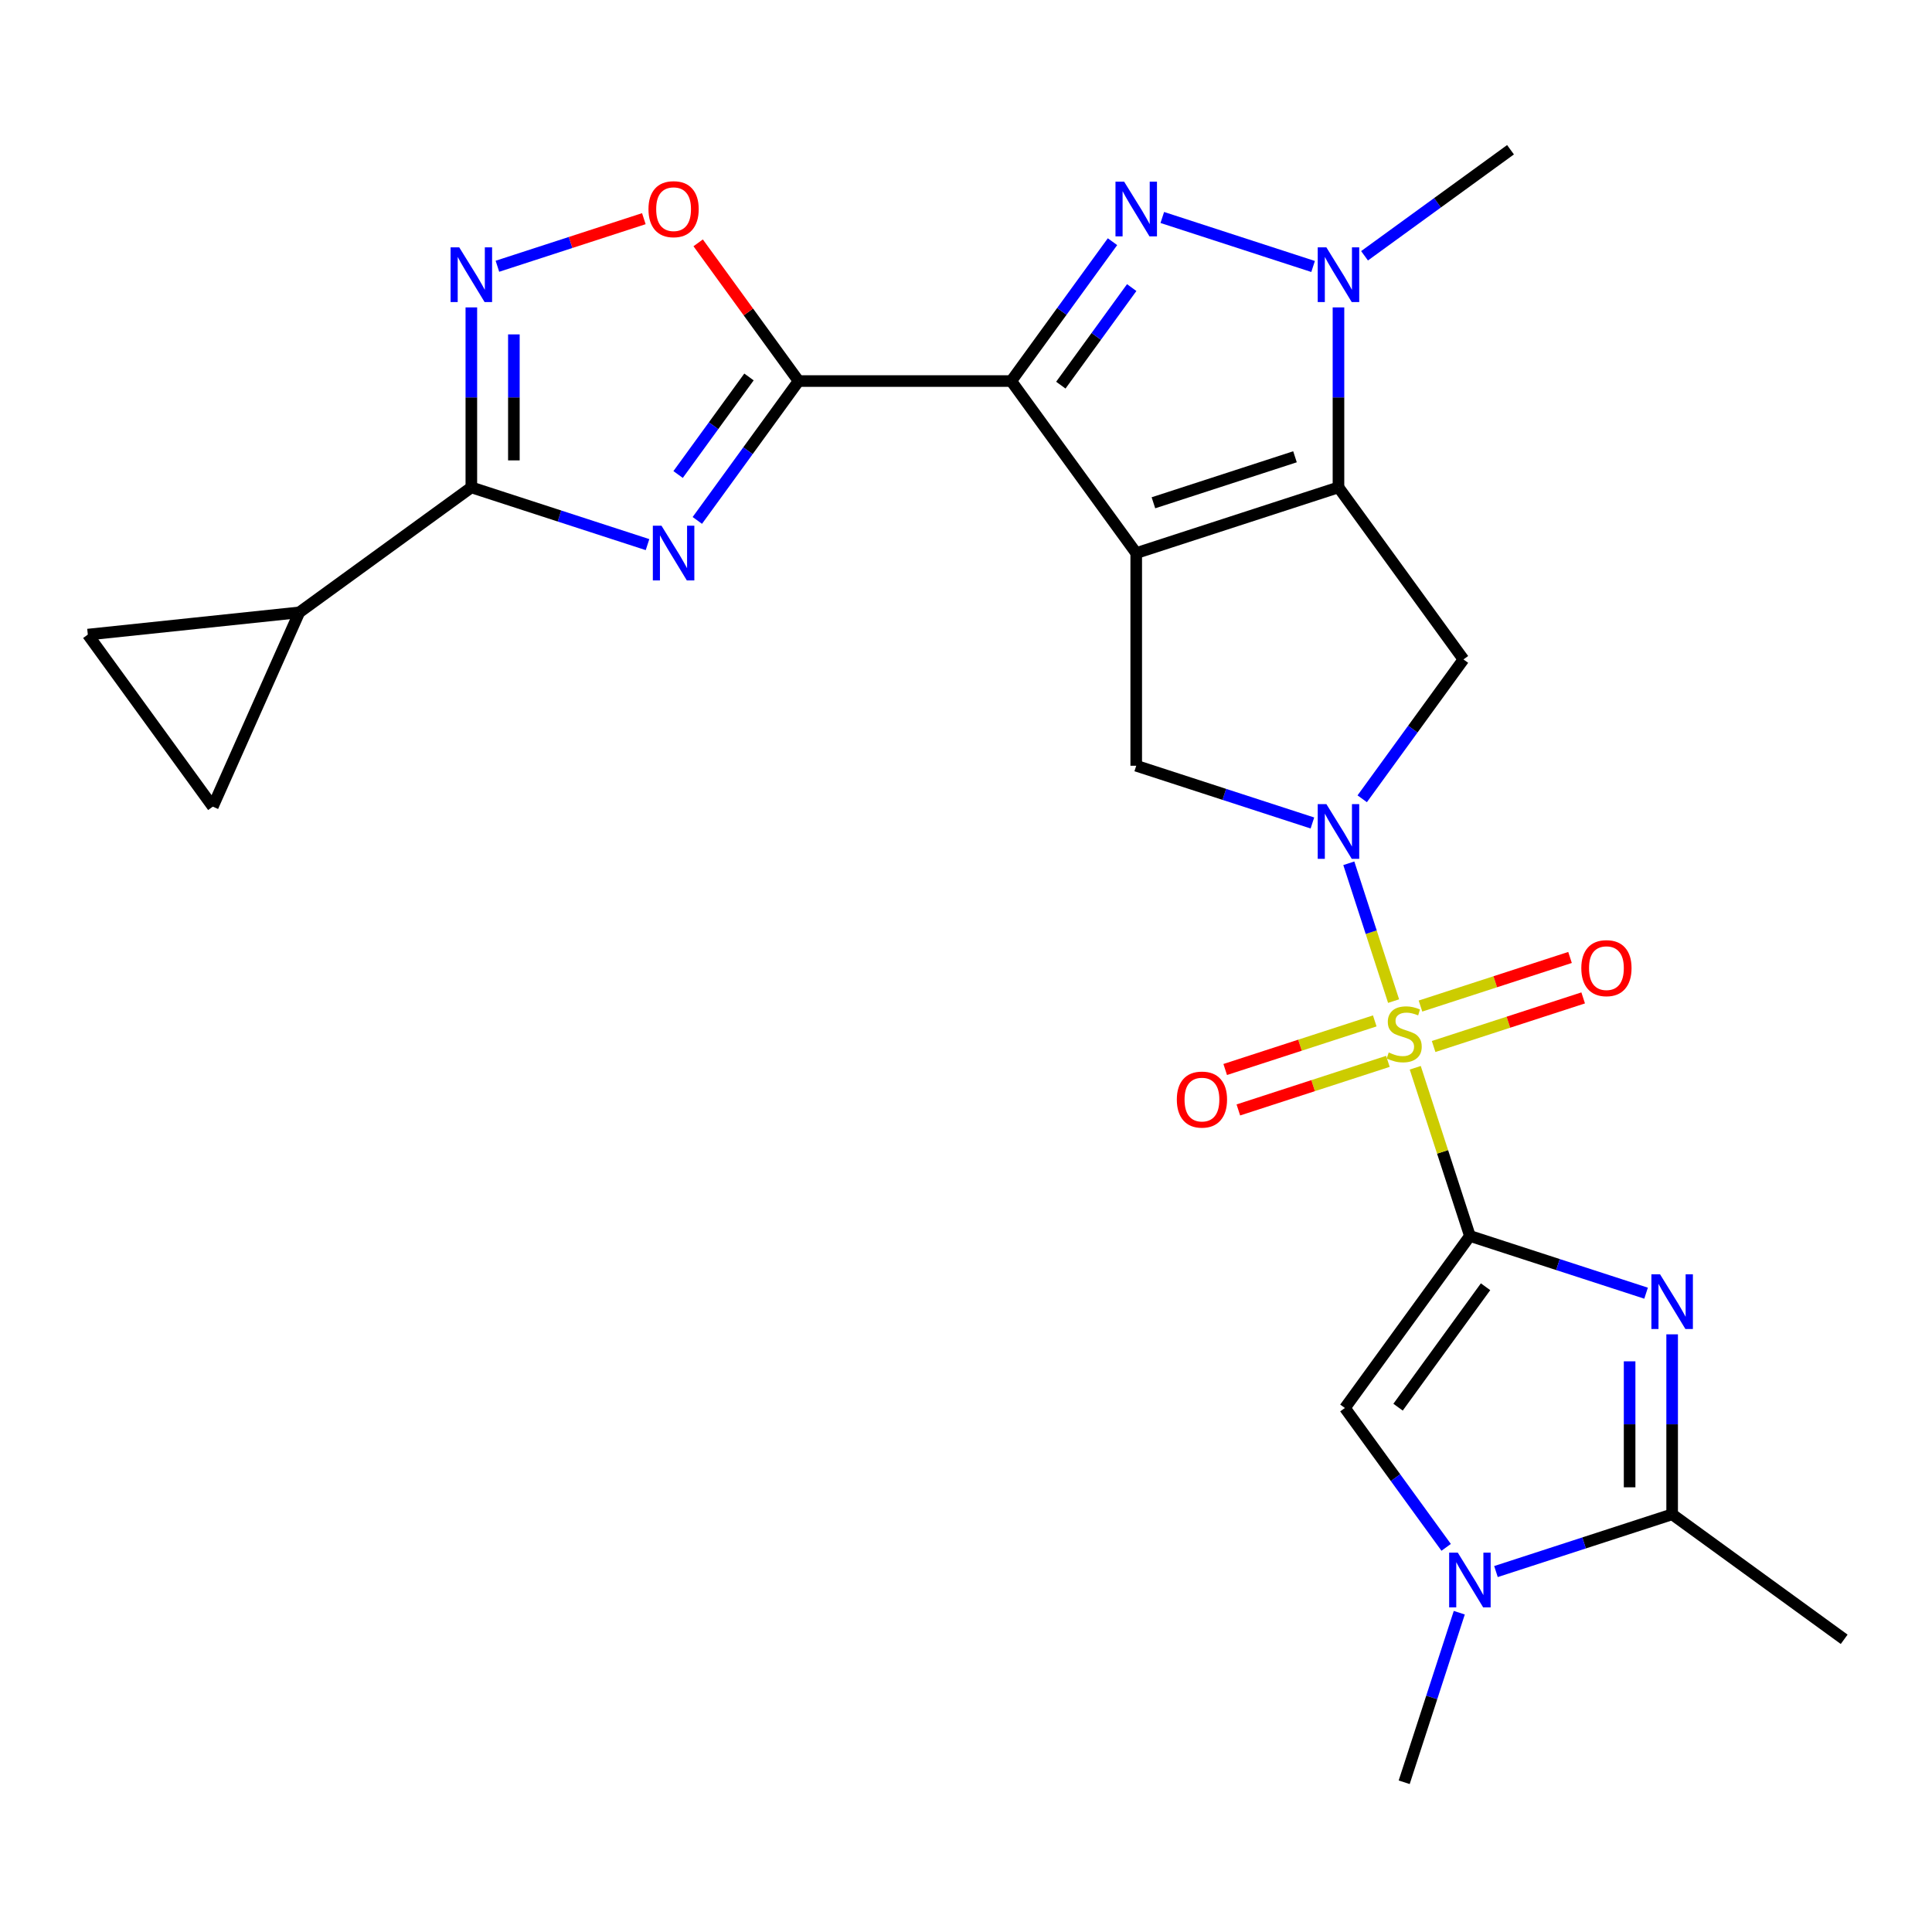 <?xml version='1.0' encoding='iso-8859-1'?>
<svg version='1.1' baseProfile='full'
              xmlns='http://www.w3.org/2000/svg'
                      xmlns:rdkit='http://www.rdkit.org/xml'
                      xmlns:xlink='http://www.w3.org/1999/xlink'
                  xml:space='preserve'
width='1000px' height='1000px' viewBox='0 0 1000 1000'>
<!-- END OF HEADER -->
<rect style='opacity:1.0;fill:#FFFFFF;stroke:none' width='1000' height='1000' x='0' y='0'> </rect>
<path class='bond-0' d='M 760.817,639.723 L 746.675,596.198' style='fill:none;fill-rule:evenodd;stroke:#000000;stroke-width:6px;stroke-linecap:butt;stroke-linejoin:miter;stroke-opacity:1' />
<path class='bond-0' d='M 746.675,596.198 L 732.533,552.674' style='fill:none;fill-rule:evenodd;stroke:#CCCC00;stroke-width:6px;stroke-linecap:butt;stroke-linejoin:miter;stroke-opacity:1' />
<path class='bond-7' d='M 760.817,639.723 L 806.412,654.538' style='fill:none;fill-rule:evenodd;stroke:#000000;stroke-width:6px;stroke-linecap:butt;stroke-linejoin:miter;stroke-opacity:1' />
<path class='bond-7' d='M 806.412,654.538 L 852.007,669.352' style='fill:none;fill-rule:evenodd;stroke:#0000FF;stroke-width:6px;stroke-linecap:butt;stroke-linejoin:miter;stroke-opacity:1' />
<path class='bond-12' d='M 760.817,639.723 L 696.12,728.77' style='fill:none;fill-rule:evenodd;stroke:#000000;stroke-width:6px;stroke-linecap:butt;stroke-linejoin:miter;stroke-opacity:1' />
<path class='bond-12' d='M 768.922,666.019 L 723.634,728.352' style='fill:none;fill-rule:evenodd;stroke:#000000;stroke-width:6px;stroke-linecap:butt;stroke-linejoin:miter;stroke-opacity:1' />
<path class='bond-4' d='M 721.322,518.17 L 709.732,482.499' style='fill:none;fill-rule:evenodd;stroke:#CCCC00;stroke-width:6px;stroke-linecap:butt;stroke-linejoin:miter;stroke-opacity:1' />
<path class='bond-4' d='M 709.732,482.499 L 698.142,446.829' style='fill:none;fill-rule:evenodd;stroke:#0000FF;stroke-width:6px;stroke-linecap:butt;stroke-linejoin:miter;stroke-opacity:1' />
<path class='bond-21' d='M 742.037,541.666 L 780.741,529.09' style='fill:none;fill-rule:evenodd;stroke:#CCCC00;stroke-width:6px;stroke-linecap:butt;stroke-linejoin:miter;stroke-opacity:1' />
<path class='bond-21' d='M 780.741,529.09 L 819.446,516.514' style='fill:none;fill-rule:evenodd;stroke:#FF0000;stroke-width:6px;stroke-linecap:butt;stroke-linejoin:miter;stroke-opacity:1' />
<path class='bond-21' d='M 735.234,520.729 L 773.939,508.154' style='fill:none;fill-rule:evenodd;stroke:#CCCC00;stroke-width:6px;stroke-linecap:butt;stroke-linejoin:miter;stroke-opacity:1' />
<path class='bond-21' d='M 773.939,508.154 L 812.643,495.578' style='fill:none;fill-rule:evenodd;stroke:#FF0000;stroke-width:6px;stroke-linecap:butt;stroke-linejoin:miter;stroke-opacity:1' />
<path class='bond-22' d='M 711.571,528.418 L 672.867,540.994' style='fill:none;fill-rule:evenodd;stroke:#CCCC00;stroke-width:6px;stroke-linecap:butt;stroke-linejoin:miter;stroke-opacity:1' />
<path class='bond-22' d='M 672.867,540.994 L 634.162,553.57' style='fill:none;fill-rule:evenodd;stroke:#FF0000;stroke-width:6px;stroke-linecap:butt;stroke-linejoin:miter;stroke-opacity:1' />
<path class='bond-22' d='M 718.374,549.354 L 679.669,561.93' style='fill:none;fill-rule:evenodd;stroke:#CCCC00;stroke-width:6px;stroke-linecap:butt;stroke-linejoin:miter;stroke-opacity:1' />
<path class='bond-22' d='M 679.669,561.93 L 640.965,574.506' style='fill:none;fill-rule:evenodd;stroke:#FF0000;stroke-width:6px;stroke-linecap:butt;stroke-linejoin:miter;stroke-opacity:1' />
<path class='bond-1' d='M 588.11,286.279 L 588.11,396.348' style='fill:none;fill-rule:evenodd;stroke:#000000;stroke-width:6px;stroke-linecap:butt;stroke-linejoin:miter;stroke-opacity:1' />
<path class='bond-2' d='M 588.11,286.279 L 523.413,197.232' style='fill:none;fill-rule:evenodd;stroke:#000000;stroke-width:6px;stroke-linecap:butt;stroke-linejoin:miter;stroke-opacity:1' />
<path class='bond-27' d='M 588.11,286.279 L 692.791,252.266' style='fill:none;fill-rule:evenodd;stroke:#000000;stroke-width:6px;stroke-linecap:butt;stroke-linejoin:miter;stroke-opacity:1' />
<path class='bond-27' d='M 597.009,260.241 L 670.286,236.432' style='fill:none;fill-rule:evenodd;stroke:#000000;stroke-width:6px;stroke-linecap:butt;stroke-linejoin:miter;stroke-opacity:1' />
<path class='bond-5' d='M 523.413,197.232 L 549.618,161.164' style='fill:none;fill-rule:evenodd;stroke:#000000;stroke-width:6px;stroke-linecap:butt;stroke-linejoin:miter;stroke-opacity:1' />
<path class='bond-5' d='M 549.618,161.164 L 575.823,125.097' style='fill:none;fill-rule:evenodd;stroke:#0000FF;stroke-width:6px;stroke-linecap:butt;stroke-linejoin:miter;stroke-opacity:1' />
<path class='bond-5' d='M 549.084,199.351 L 567.427,174.104' style='fill:none;fill-rule:evenodd;stroke:#000000;stroke-width:6px;stroke-linecap:butt;stroke-linejoin:miter;stroke-opacity:1' />
<path class='bond-5' d='M 567.427,174.104 L 585.771,148.856' style='fill:none;fill-rule:evenodd;stroke:#0000FF;stroke-width:6px;stroke-linecap:butt;stroke-linejoin:miter;stroke-opacity:1' />
<path class='bond-6' d='M 523.413,197.232 L 413.345,197.232' style='fill:none;fill-rule:evenodd;stroke:#000000;stroke-width:6px;stroke-linecap:butt;stroke-linejoin:miter;stroke-opacity:1' />
<path class='bond-3' d='M 692.791,252.266 L 757.488,341.313' style='fill:none;fill-rule:evenodd;stroke:#000000;stroke-width:6px;stroke-linecap:butt;stroke-linejoin:miter;stroke-opacity:1' />
<path class='bond-9' d='M 692.791,252.266 L 692.791,205.688' style='fill:none;fill-rule:evenodd;stroke:#000000;stroke-width:6px;stroke-linecap:butt;stroke-linejoin:miter;stroke-opacity:1' />
<path class='bond-9' d='M 692.791,205.688 L 692.791,159.11' style='fill:none;fill-rule:evenodd;stroke:#0000FF;stroke-width:6px;stroke-linecap:butt;stroke-linejoin:miter;stroke-opacity:1' />
<path class='bond-11' d='M 705.078,413.449 L 731.283,377.381' style='fill:none;fill-rule:evenodd;stroke:#0000FF;stroke-width:6px;stroke-linecap:butt;stroke-linejoin:miter;stroke-opacity:1' />
<path class='bond-11' d='M 731.283,377.381 L 757.488,341.313' style='fill:none;fill-rule:evenodd;stroke:#000000;stroke-width:6px;stroke-linecap:butt;stroke-linejoin:miter;stroke-opacity:1' />
<path class='bond-13' d='M 679.299,425.977 L 633.705,411.162' style='fill:none;fill-rule:evenodd;stroke:#0000FF;stroke-width:6px;stroke-linecap:butt;stroke-linejoin:miter;stroke-opacity:1' />
<path class='bond-13' d='M 633.705,411.162 L 588.11,396.348' style='fill:none;fill-rule:evenodd;stroke:#000000;stroke-width:6px;stroke-linecap:butt;stroke-linejoin:miter;stroke-opacity:1' />
<path class='bond-28' d='M 601.602,112.569 L 679.654,137.929' style='fill:none;fill-rule:evenodd;stroke:#0000FF;stroke-width:6px;stroke-linecap:butt;stroke-linejoin:miter;stroke-opacity:1' />
<path class='bond-8' d='M 413.345,197.232 L 387.14,233.3' style='fill:none;fill-rule:evenodd;stroke:#000000;stroke-width:6px;stroke-linecap:butt;stroke-linejoin:miter;stroke-opacity:1' />
<path class='bond-8' d='M 387.14,233.3 L 360.935,269.368' style='fill:none;fill-rule:evenodd;stroke:#0000FF;stroke-width:6px;stroke-linecap:butt;stroke-linejoin:miter;stroke-opacity:1' />
<path class='bond-8' d='M 387.674,195.113 L 369.331,220.361' style='fill:none;fill-rule:evenodd;stroke:#000000;stroke-width:6px;stroke-linecap:butt;stroke-linejoin:miter;stroke-opacity:1' />
<path class='bond-8' d='M 369.331,220.361 L 350.987,245.608' style='fill:none;fill-rule:evenodd;stroke:#0000FF;stroke-width:6px;stroke-linecap:butt;stroke-linejoin:miter;stroke-opacity:1' />
<path class='bond-17' d='M 413.345,197.232 L 387.358,161.464' style='fill:none;fill-rule:evenodd;stroke:#000000;stroke-width:6px;stroke-linecap:butt;stroke-linejoin:miter;stroke-opacity:1' />
<path class='bond-17' d='M 387.358,161.464 L 361.371,125.697' style='fill:none;fill-rule:evenodd;stroke:#FF0000;stroke-width:6px;stroke-linecap:butt;stroke-linejoin:miter;stroke-opacity:1' />
<path class='bond-14' d='M 865.498,690.648 L 865.498,737.226' style='fill:none;fill-rule:evenodd;stroke:#0000FF;stroke-width:6px;stroke-linecap:butt;stroke-linejoin:miter;stroke-opacity:1' />
<path class='bond-14' d='M 865.498,737.226 L 865.498,783.804' style='fill:none;fill-rule:evenodd;stroke:#000000;stroke-width:6px;stroke-linecap:butt;stroke-linejoin:miter;stroke-opacity:1' />
<path class='bond-14' d='M 843.485,704.621 L 843.485,737.226' style='fill:none;fill-rule:evenodd;stroke:#0000FF;stroke-width:6px;stroke-linecap:butt;stroke-linejoin:miter;stroke-opacity:1' />
<path class='bond-14' d='M 843.485,737.226 L 843.485,769.831' style='fill:none;fill-rule:evenodd;stroke:#000000;stroke-width:6px;stroke-linecap:butt;stroke-linejoin:miter;stroke-opacity:1' />
<path class='bond-10' d='M 335.157,281.896 L 289.562,267.081' style='fill:none;fill-rule:evenodd;stroke:#0000FF;stroke-width:6px;stroke-linecap:butt;stroke-linejoin:miter;stroke-opacity:1' />
<path class='bond-10' d='M 289.562,267.081 L 243.967,252.266' style='fill:none;fill-rule:evenodd;stroke:#000000;stroke-width:6px;stroke-linecap:butt;stroke-linejoin:miter;stroke-opacity:1' />
<path class='bond-23' d='M 706.283,132.396 L 744.061,104.948' style='fill:none;fill-rule:evenodd;stroke:#0000FF;stroke-width:6px;stroke-linecap:butt;stroke-linejoin:miter;stroke-opacity:1' />
<path class='bond-23' d='M 744.061,104.948 L 781.838,77.501' style='fill:none;fill-rule:evenodd;stroke:#000000;stroke-width:6px;stroke-linecap:butt;stroke-linejoin:miter;stroke-opacity:1' />
<path class='bond-18' d='M 243.967,252.266 L 154.92,316.963' style='fill:none;fill-rule:evenodd;stroke:#000000;stroke-width:6px;stroke-linecap:butt;stroke-linejoin:miter;stroke-opacity:1' />
<path class='bond-29' d='M 243.967,252.266 L 243.967,205.688' style='fill:none;fill-rule:evenodd;stroke:#000000;stroke-width:6px;stroke-linecap:butt;stroke-linejoin:miter;stroke-opacity:1' />
<path class='bond-29' d='M 243.967,205.688 L 243.967,159.11' style='fill:none;fill-rule:evenodd;stroke:#0000FF;stroke-width:6px;stroke-linecap:butt;stroke-linejoin:miter;stroke-opacity:1' />
<path class='bond-29' d='M 265.981,238.293 L 265.981,205.688' style='fill:none;fill-rule:evenodd;stroke:#000000;stroke-width:6px;stroke-linecap:butt;stroke-linejoin:miter;stroke-opacity:1' />
<path class='bond-29' d='M 265.981,205.688 L 265.981,173.083' style='fill:none;fill-rule:evenodd;stroke:#0000FF;stroke-width:6px;stroke-linecap:butt;stroke-linejoin:miter;stroke-opacity:1' />
<path class='bond-16' d='M 696.12,728.77 L 722.325,764.838' style='fill:none;fill-rule:evenodd;stroke:#000000;stroke-width:6px;stroke-linecap:butt;stroke-linejoin:miter;stroke-opacity:1' />
<path class='bond-16' d='M 722.325,764.838 L 748.53,800.906' style='fill:none;fill-rule:evenodd;stroke:#0000FF;stroke-width:6px;stroke-linecap:butt;stroke-linejoin:miter;stroke-opacity:1' />
<path class='bond-25' d='M 865.498,783.804 L 954.545,848.501' style='fill:none;fill-rule:evenodd;stroke:#000000;stroke-width:6px;stroke-linecap:butt;stroke-linejoin:miter;stroke-opacity:1' />
<path class='bond-26' d='M 865.498,783.804 L 819.904,798.619' style='fill:none;fill-rule:evenodd;stroke:#000000;stroke-width:6px;stroke-linecap:butt;stroke-linejoin:miter;stroke-opacity:1' />
<path class='bond-26' d='M 819.904,798.619 L 774.309,813.434' style='fill:none;fill-rule:evenodd;stroke:#0000FF;stroke-width:6px;stroke-linecap:butt;stroke-linejoin:miter;stroke-opacity:1' />
<path class='bond-15' d='M 257.459,137.814 L 295.355,125.501' style='fill:none;fill-rule:evenodd;stroke:#0000FF;stroke-width:6px;stroke-linecap:butt;stroke-linejoin:miter;stroke-opacity:1' />
<path class='bond-15' d='M 295.355,125.501 L 333.251,113.188' style='fill:none;fill-rule:evenodd;stroke:#FF0000;stroke-width:6px;stroke-linecap:butt;stroke-linejoin:miter;stroke-opacity:1' />
<path class='bond-24' d='M 755.322,834.729 L 741.063,878.614' style='fill:none;fill-rule:evenodd;stroke:#0000FF;stroke-width:6px;stroke-linecap:butt;stroke-linejoin:miter;stroke-opacity:1' />
<path class='bond-24' d='M 741.063,878.614 L 726.804,922.499' style='fill:none;fill-rule:evenodd;stroke:#000000;stroke-width:6px;stroke-linecap:butt;stroke-linejoin:miter;stroke-opacity:1' />
<path class='bond-19' d='M 154.92,316.963 L 110.151,417.515' style='fill:none;fill-rule:evenodd;stroke:#000000;stroke-width:6px;stroke-linecap:butt;stroke-linejoin:miter;stroke-opacity:1' />
<path class='bond-20' d='M 154.92,316.963 L 45.455,328.468' style='fill:none;fill-rule:evenodd;stroke:#000000;stroke-width:6px;stroke-linecap:butt;stroke-linejoin:miter;stroke-opacity:1' />
<path class='bond-30' d='M 110.151,417.515 L 45.455,328.468' style='fill:none;fill-rule:evenodd;stroke:#000000;stroke-width:6px;stroke-linecap:butt;stroke-linejoin:miter;stroke-opacity:1' />
<path  class='atom-1' d='M 718.804 544.762
Q 719.124 544.882, 720.444 545.442
Q 721.764 546.002, 723.204 546.362
Q 724.684 546.682, 726.124 546.682
Q 728.804 546.682, 730.364 545.402
Q 731.924 544.082, 731.924 541.802
Q 731.924 540.242, 731.124 539.282
Q 730.364 538.322, 729.164 537.802
Q 727.964 537.282, 725.964 536.682
Q 723.444 535.922, 721.924 535.202
Q 720.444 534.482, 719.364 532.962
Q 718.324 531.442, 718.324 528.882
Q 718.324 525.322, 720.724 523.122
Q 723.164 520.922, 727.964 520.922
Q 731.244 520.922, 734.964 522.482
L 734.044 525.562
Q 730.644 524.162, 728.084 524.162
Q 725.324 524.162, 723.804 525.322
Q 722.284 526.442, 722.324 528.402
Q 722.324 529.922, 723.084 530.842
Q 723.884 531.762, 725.004 532.282
Q 726.164 532.802, 728.084 533.402
Q 730.644 534.202, 732.164 535.002
Q 733.684 535.802, 734.764 537.442
Q 735.884 539.042, 735.884 541.802
Q 735.884 545.722, 733.244 547.842
Q 730.644 549.922, 726.284 549.922
Q 723.764 549.922, 721.844 549.362
Q 719.964 548.842, 717.724 547.922
L 718.804 544.762
' fill='#CCCC00'/>
<path  class='atom-5' d='M 686.531 416.201
L 695.811 431.201
Q 696.731 432.681, 698.211 435.361
Q 699.691 438.041, 699.771 438.201
L 699.771 416.201
L 703.531 416.201
L 703.531 444.521
L 699.651 444.521
L 689.691 428.121
Q 688.531 426.201, 687.291 424.001
Q 686.091 421.801, 685.731 421.121
L 685.731 444.521
L 682.051 444.521
L 682.051 416.201
L 686.531 416.201
' fill='#0000FF'/>
<path  class='atom-6' d='M 581.85 94.025
L 591.13 109.025
Q 592.05 110.505, 593.53 113.185
Q 595.01 115.865, 595.09 116.025
L 595.09 94.025
L 598.85 94.025
L 598.85 122.345
L 594.97 122.345
L 585.01 105.945
Q 583.85 104.025, 582.61 101.825
Q 581.41 99.625, 581.05 98.945
L 581.05 122.345
L 577.37 122.345
L 577.37 94.025
L 581.85 94.025
' fill='#0000FF'/>
<path  class='atom-8' d='M 859.238 659.576
L 868.518 674.576
Q 869.438 676.056, 870.918 678.736
Q 872.398 681.416, 872.478 681.576
L 872.478 659.576
L 876.238 659.576
L 876.238 687.896
L 872.358 687.896
L 862.398 671.496
Q 861.238 669.576, 859.998 667.376
Q 858.798 665.176, 858.438 664.496
L 858.438 687.896
L 854.758 687.896
L 854.758 659.576
L 859.238 659.576
' fill='#0000FF'/>
<path  class='atom-9' d='M 342.388 272.119
L 351.668 287.119
Q 352.588 288.599, 354.068 291.279
Q 355.548 293.959, 355.628 294.119
L 355.628 272.119
L 359.388 272.119
L 359.388 300.439
L 355.508 300.439
L 345.548 284.039
Q 344.388 282.119, 343.148 279.919
Q 341.948 277.719, 341.588 277.039
L 341.588 300.439
L 337.908 300.439
L 337.908 272.119
L 342.388 272.119
' fill='#0000FF'/>
<path  class='atom-10' d='M 686.531 128.038
L 695.811 143.038
Q 696.731 144.518, 698.211 147.198
Q 699.691 149.878, 699.771 150.038
L 699.771 128.038
L 703.531 128.038
L 703.531 156.358
L 699.651 156.358
L 689.691 139.958
Q 688.531 138.038, 687.291 135.838
Q 686.091 133.638, 685.731 132.958
L 685.731 156.358
L 682.051 156.358
L 682.051 128.038
L 686.531 128.038
' fill='#0000FF'/>
<path  class='atom-16' d='M 237.707 128.038
L 246.987 143.038
Q 247.907 144.518, 249.387 147.198
Q 250.867 149.878, 250.947 150.038
L 250.947 128.038
L 254.707 128.038
L 254.707 156.358
L 250.827 156.358
L 240.867 139.958
Q 239.707 138.038, 238.467 135.838
Q 237.267 133.638, 236.907 132.958
L 236.907 156.358
L 233.227 156.358
L 233.227 128.038
L 237.707 128.038
' fill='#0000FF'/>
<path  class='atom-17' d='M 754.557 803.657
L 763.837 818.657
Q 764.757 820.137, 766.237 822.817
Q 767.717 825.497, 767.797 825.657
L 767.797 803.657
L 771.557 803.657
L 771.557 831.977
L 767.677 831.977
L 757.717 815.577
Q 756.557 813.657, 755.317 811.457
Q 754.117 809.257, 753.757 808.577
L 753.757 831.977
L 750.077 831.977
L 750.077 803.657
L 754.557 803.657
' fill='#0000FF'/>
<path  class='atom-18' d='M 335.648 108.265
Q 335.648 101.465, 339.008 97.665
Q 342.368 93.865, 348.648 93.865
Q 354.928 93.865, 358.288 97.665
Q 361.648 101.465, 361.648 108.265
Q 361.648 115.145, 358.248 119.065
Q 354.848 122.945, 348.648 122.945
Q 342.408 122.945, 339.008 119.065
Q 335.648 115.185, 335.648 108.265
M 348.648 119.745
Q 352.968 119.745, 355.288 116.865
Q 357.648 113.945, 357.648 108.265
Q 357.648 102.705, 355.288 99.905
Q 352.968 97.065, 348.648 97.065
Q 344.328 97.065, 341.968 99.865
Q 339.648 102.665, 339.648 108.265
Q 339.648 113.985, 341.968 116.865
Q 344.328 119.745, 348.648 119.745
' fill='#FF0000'/>
<path  class='atom-22' d='M 818.485 501.109
Q 818.485 494.309, 821.845 490.509
Q 825.205 486.709, 831.485 486.709
Q 837.765 486.709, 841.125 490.509
Q 844.485 494.309, 844.485 501.109
Q 844.485 507.989, 841.085 511.909
Q 837.685 515.789, 831.485 515.789
Q 825.245 515.789, 821.845 511.909
Q 818.485 508.029, 818.485 501.109
M 831.485 512.589
Q 835.805 512.589, 838.125 509.709
Q 840.485 506.789, 840.485 501.109
Q 840.485 495.549, 838.125 492.749
Q 835.805 489.909, 831.485 489.909
Q 827.165 489.909, 824.805 492.709
Q 822.485 495.509, 822.485 501.109
Q 822.485 506.829, 824.805 509.709
Q 827.165 512.589, 831.485 512.589
' fill='#FF0000'/>
<path  class='atom-23' d='M 609.123 569.135
Q 609.123 562.335, 612.483 558.535
Q 615.843 554.735, 622.123 554.735
Q 628.403 554.735, 631.763 558.535
Q 635.123 562.335, 635.123 569.135
Q 635.123 576.015, 631.723 579.935
Q 628.323 583.815, 622.123 583.815
Q 615.883 583.815, 612.483 579.935
Q 609.123 576.055, 609.123 569.135
M 622.123 580.615
Q 626.443 580.615, 628.763 577.735
Q 631.123 574.815, 631.123 569.135
Q 631.123 563.575, 628.763 560.775
Q 626.443 557.935, 622.123 557.935
Q 617.803 557.935, 615.443 560.735
Q 613.123 563.535, 613.123 569.135
Q 613.123 574.855, 615.443 577.735
Q 617.803 580.615, 622.123 580.615
' fill='#FF0000'/>
</svg>
